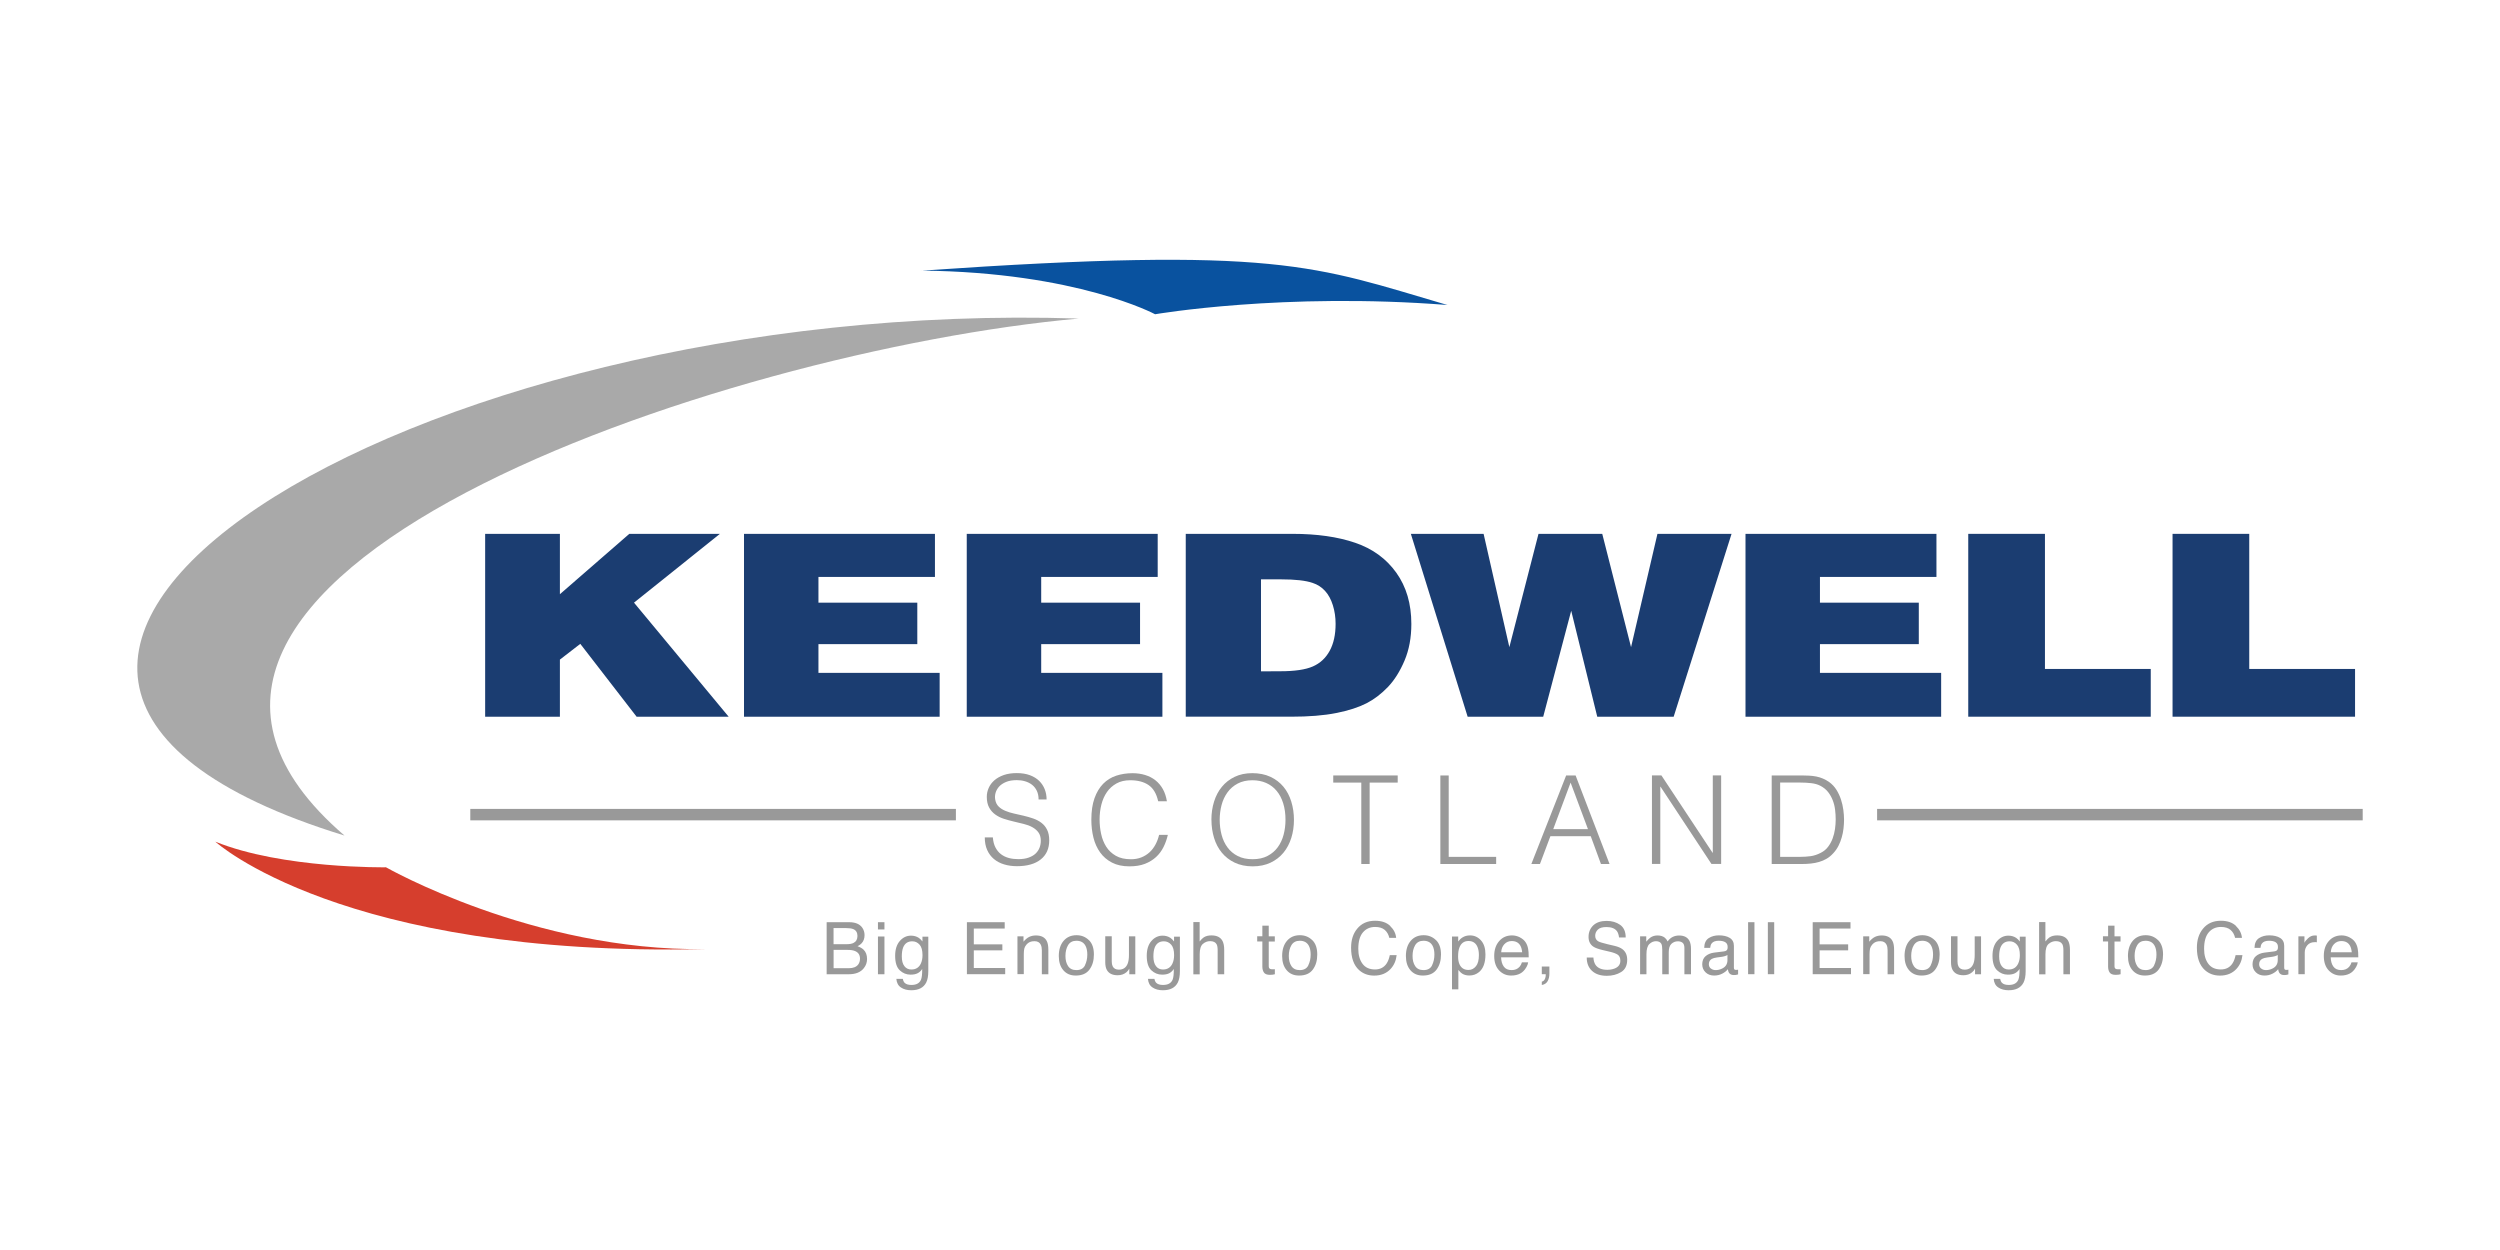 <?xml version="1.0" encoding="UTF-8"?><svg id="uuid-2e50e357-8390-4953-acbd-c408a3988b1e" xmlns="http://www.w3.org/2000/svg" viewBox="0 0 500 250"><defs><style>.uuid-2a58e89f-5c23-44d2-9a4d-6d6d4abb6cfd{fill:#999;}.uuid-e46ff76b-28f6-4f3b-a6b2-0290dad8a3ef{fill:#a9a9a9;}.uuid-f91d05f8-986a-4abf-bbe3-e348523784b3{fill:#d63e2d;}.uuid-2fb74f61-5538-4c94-a102-9601c7eb5397{fill:#09529f;}.uuid-1f013e08-37ad-48ec-9eaa-8e9fabfde260{fill:#1b3d71;}</style></defs><g id="uuid-cd92b10a-644c-4116-b7cf-d56c7a07aaa4"><g><path class="uuid-2a58e89f-5c23-44d2-9a4d-6d6d4abb6cfd" d="M198.57,167.51c.07,.79,.24,1.46,.53,2,.29,.55,.66,1,1.11,1.34,.45,.34,.97,.59,1.56,.75,.59,.16,1.22,.23,1.89,.23,.79,0,1.47-.1,2.04-.3,.57-.2,1.04-.46,1.4-.8,.36-.34,.63-.73,.8-1.17,.17-.44,.26-.91,.26-1.4,0-.69-.16-1.25-.47-1.67-.31-.43-.72-.77-1.22-1.05s-1.07-.49-1.72-.65c-.65-.16-1.31-.32-1.99-.48s-1.34-.34-1.99-.55c-.65-.21-1.22-.5-1.72-.86-.5-.36-.91-.82-1.22-1.39-.31-.57-.47-1.28-.47-2.15,0-.61,.13-1.2,.38-1.77,.25-.57,.63-1.08,1.13-1.52,.5-.44,1.13-.79,1.88-1.06,.75-.26,1.62-.39,2.61-.39s1.87,.14,2.62,.42c.75,.28,1.37,.66,1.86,1.14,.49,.48,.86,1.05,1.11,1.68,.25,.64,.37,1.32,.37,2.04h-1.6c0-.67-.12-1.25-.36-1.75-.24-.49-.56-.89-.97-1.21-.41-.31-.88-.54-1.4-.69-.52-.15-1.07-.22-1.62-.22-.85,0-1.57,.12-2.15,.36-.58,.24-1.05,.55-1.39,.92-.34,.38-.58,.8-.71,1.25s-.16,.92-.07,1.38c.1,.57,.33,1.03,.69,1.38s.8,.63,1.33,.85c.52,.22,1.1,.4,1.73,.54,.63,.14,1.27,.29,1.93,.44s1.29,.34,1.91,.55c.61,.21,1.16,.5,1.64,.86s.86,.82,1.14,1.39c.29,.57,.43,1.27,.43,2.13,0,1.64-.57,2.91-1.7,3.81-1.13,.9-2.72,1.35-4.77,1.35-.92,0-1.77-.12-2.56-.36-.79-.24-1.47-.6-2.04-1.08s-1.02-1.08-1.34-1.8c-.32-.71-.48-1.55-.48-2.52h1.62Z"/><path class="uuid-2a58e89f-5c23-44d2-9a4d-6d6d4abb6cfd" d="M231.63,160.23c-.34-1.51-.98-2.58-1.92-3.22-.93-.64-2.16-.96-3.66-.96-1.07,0-1.98,.21-2.75,.64-.77,.43-1.41,1-1.91,1.72-.5,.72-.87,1.55-1.11,2.5-.24,.94-.36,1.94-.36,2.99,0,.98,.1,1.95,.31,2.9,.2,.95,.55,1.8,1.02,2.55,.48,.75,1.12,1.35,1.92,1.81,.8,.46,1.81,.69,3.03,.69,.75,0,1.44-.12,2.07-.37,.62-.25,1.17-.59,1.64-1.02,.47-.43,.86-.95,1.18-1.54s.56-1.24,.73-1.94h1.75c-.2,.85-.48,1.66-.86,2.42-.38,.76-.87,1.43-1.49,2s-1.36,1.03-2.24,1.37c-.88,.34-1.91,.5-3.09,.5-1.36,0-2.53-.25-3.49-.75-.97-.5-1.76-1.18-2.37-2.03s-1.06-1.84-1.34-2.96c-.28-1.12-.42-2.32-.42-3.58,0-1.69,.21-3.12,.63-4.3,.42-1.18,1-2.14,1.73-2.89,.74-.75,1.61-1.29,2.61-1.62s2.09-.5,3.27-.5c.9,0,1.74,.12,2.52,.36,.78,.24,1.47,.59,2.07,1.07s1.09,1.06,1.48,1.76c.39,.7,.65,1.5,.8,2.42h-1.72Z"/><path class="uuid-2a58e89f-5c23-44d2-9a4d-6d6d4abb6cfd" d="M242.28,163.97c0-1.3,.18-2.51,.53-3.64,.35-1.13,.87-2.12,1.56-2.96,.69-.84,1.54-1.51,2.56-2,1.02-.49,2.19-.74,3.52-.74s2.59,.24,3.63,.73c1.04,.48,1.91,1.15,2.61,1.99,.7,.84,1.22,1.84,1.57,2.98,.35,1.14,.53,2.36,.53,3.65s-.18,2.48-.53,3.6c-.35,1.12-.87,2.11-1.56,2.95s-1.55,1.51-2.58,2c-1.03,.49-2.23,.74-3.59,.74s-2.56-.25-3.59-.74c-1.03-.49-1.89-1.16-2.58-2-.69-.84-1.21-1.83-1.55-2.95-.34-1.12-.52-2.32-.52-3.6Zm8.26,7.87c1.15,0,2.14-.22,2.96-.65,.83-.43,1.51-1.01,2.04-1.73,.53-.72,.93-1.56,1.18-2.51,.25-.95,.38-1.94,.38-2.98,0-1.23-.15-2.33-.46-3.31-.3-.97-.74-1.81-1.32-2.5-.57-.69-1.27-1.21-2.09-1.57-.82-.36-1.74-.54-2.75-.54-1.13,0-2.11,.22-2.94,.66-.83,.44-1.51,1.03-2.04,1.76-.53,.73-.93,1.57-1.18,2.52s-.38,1.94-.38,2.98,.13,2.05,.38,3c.25,.95,.65,1.79,1.18,2.51,.53,.72,1.21,1.3,2.04,1.72,.83,.43,1.82,.64,2.99,.64Z"/><path class="uuid-2a58e89f-5c23-44d2-9a4d-6d6d4abb6cfd" d="M266.65,155.09h12.89v1.43h-5.61v16.28h-1.67v-16.28h-5.61v-1.43Z"/><path class="uuid-2a58e89f-5c23-44d2-9a4d-6d6d4abb6cfd" d="M288.07,172.8v-17.71h1.67v16.28h9.49v1.43h-11.17Z"/><path class="uuid-2a58e89f-5c23-44d2-9a4d-6d6d4abb6cfd" d="M306.27,172.8l6.96-17.71h1.89l6.79,17.71h-1.72l-2.04-5.56h-8.07l-2.09,5.56h-1.72Zm4.38-6.98h6.94l-3.47-9.3-3.47,9.3Z"/><path class="uuid-2a58e89f-5c23-44d2-9a4d-6d6d4abb6cfd" d="M332.11,157.35h-.05v15.44h-1.67v-17.71h1.89l10.23,15.47h.05v-15.47h1.67v17.71h-1.94l-10.18-15.44Z"/><path class="uuid-2a58e89f-5c23-44d2-9a4d-6d6d4abb6cfd" d="M354.34,172.8v-17.71h6.05c.49,0,.98,.01,1.45,.04s.94,.08,1.4,.17,.91,.23,1.34,.41,.86,.42,1.27,.71c.59,.43,1.07,.95,1.45,1.56,.38,.61,.68,1.26,.9,1.94s.38,1.37,.47,2.07,.14,1.34,.14,1.93-.04,1.19-.11,1.8c-.07,.61-.19,1.2-.36,1.78-.16,.58-.38,1.14-.65,1.67-.27,.53-.61,1.02-1.02,1.46-.41,.46-.86,.83-1.34,1.11-.48,.28-.99,.5-1.52,.65-.53,.16-1.09,.26-1.66,.32-.57,.06-1.16,.09-1.75,.09h-6.05Zm1.67-1.43h4.01c.75,0,1.46-.05,2.13-.14,.66-.09,1.34-.32,2.03-.68,.59-.3,1.07-.7,1.45-1.21,.38-.51,.68-1.06,.9-1.66,.22-.6,.38-1.23,.47-1.88,.09-.66,.14-1.29,.14-1.89,0-.64-.04-1.29-.12-1.96-.08-.66-.24-1.3-.47-1.89-.23-.6-.54-1.15-.93-1.65-.39-.5-.9-.91-1.52-1.24-.52-.28-1.15-.46-1.87-.54-.72-.08-1.45-.12-2.19-.12h-4.01v14.85Z"/></g><g><path class="uuid-1f013e08-37ad-48ec-9eaa-8e9fabfde260" d="M97.03,143.35v-36.58h14.95v12.07l13.88-12.07h18.12l-17.18,13.76,18.93,22.81h-18.41l-11.26-14.57-4.08,3.15v11.42h-14.95Z"/><path class="uuid-1f013e08-37ad-48ec-9eaa-8e9fabfde260" d="M148.8,143.35v-36.58h38.19v8.62h-23.3v5.14h19.77v8.29h-19.77v5.75h24.24v8.77h-39.12Z"/><path class="uuid-1f013e08-37ad-48ec-9eaa-8e9fabfde260" d="M193.35,143.35v-36.58h38.19v8.62h-23.3v5.14h19.77v8.29h-19.77v5.75h24.24v8.77h-39.12Z"/><path class="uuid-1f013e08-37ad-48ec-9eaa-8e9fabfde260" d="M237.15,143.35v-36.58h21.39c4.83,0,8.99,.59,12.48,1.78,3.48,1.18,6.23,3.18,8.24,5.99,2.01,2.81,3.01,6.23,3.01,10.26,0,2.72-.45,5.16-1.36,7.31-.91,2.15-2.02,3.92-3.33,5.29-1.32,1.38-2.75,2.47-4.29,3.26s-3.55,1.45-6.02,1.94c-2.47,.5-5.51,.74-9.11,.74h-21Zm15.05-9.08l3.88-.02c2.87,0,5.03-.32,6.49-.96,1.46-.64,2.58-1.68,3.37-3.13s1.18-3.24,1.18-5.39c0-1.31-.18-2.55-.55-3.73s-.89-2.13-1.57-2.87c-.68-.74-1.5-1.27-2.48-1.59-1.36-.47-3.46-.71-6.31-.71h-4.01v18.4Z"/><path class="uuid-1f013e08-37ad-48ec-9eaa-8e9fabfde260" d="M282.16,106.77h14.56l5.15,22.66,5.83-22.66h12.75l5.76,22.66,5.28-22.66h14.82l-11.58,36.58h-15.28l-5.21-21.2-5.6,21.2h-15.11l-11.36-36.58Z"/><path class="uuid-1f013e08-37ad-48ec-9eaa-8e9fabfde260" d="M349.1,143.35v-36.58h38.19v8.62h-23.3v5.14h19.77v8.29h-19.77v5.75h24.24v8.77h-39.12Z"/><path class="uuid-1f013e08-37ad-48ec-9eaa-8e9fabfde260" d="M393.65,143.35v-36.58h15.34v27.02h21.16v9.55h-36.5Z"/><path class="uuid-1f013e08-37ad-48ec-9eaa-8e9fabfde260" d="M434.51,143.35v-36.58h15.34v27.02h21.16v9.55h-36.5Z"/></g><g><path class="uuid-2a58e89f-5c23-44d2-9a4d-6d6d4abb6cfd" d="M165.33,184.44h4.5c1.23,0,2.1,.36,2.62,1.09,.3,.43,.46,.93,.46,1.49,0,.66-.19,1.19-.56,1.61-.19,.22-.47,.43-.84,.61,.53,.2,.93,.43,1.2,.69,.47,.45,.7,1.08,.7,1.88,0,.67-.21,1.28-.64,1.82-.63,.81-1.64,1.22-3.01,1.22h-4.43v-10.4Zm3.97,4.4c.6,0,1.07-.08,1.4-.25,.52-.26,.79-.73,.79-1.4s-.28-1.14-.84-1.37c-.31-.13-.78-.2-1.4-.2h-2.54v3.22h2.59Zm.48,4.8c.87,0,1.49-.25,1.87-.75,.23-.32,.35-.7,.35-1.15,0-.76-.34-1.27-1.02-1.54-.36-.15-.84-.22-1.44-.22h-2.82v3.66h3.07Z"/><path class="uuid-2a58e89f-5c23-44d2-9a4d-6d6d4abb6cfd" d="M175.59,184.44h1.3v1.45h-1.3v-1.45Zm0,2.86h1.3v7.55h-1.3v-7.55Z"/><path class="uuid-2a58e89f-5c23-44d2-9a4d-6d6d4abb6cfd" d="M183.76,187.57c.24,.16,.48,.41,.73,.72v-.96h1.17v6.9c0,.96-.14,1.72-.42,2.28-.53,1.03-1.52,1.54-2.99,1.54-.81,0-1.5-.18-2.05-.55-.56-.36-.87-.94-.93-1.72h1.3c.06,.34,.18,.6,.36,.79,.29,.28,.74,.42,1.35,.42,.97,0,1.61-.34,1.91-1.03,.18-.41,.26-1.13,.25-2.17-.25,.39-.56,.68-.92,.86-.36,.19-.83,.28-1.42,.28-.82,0-1.53-.29-2.15-.87-.61-.58-.92-1.55-.92-2.89,0-1.27,.31-2.26,.93-2.97,.62-.71,1.37-1.07,2.24-1.07,.59,0,1.11,.15,1.55,.44Zm.16,1.37c-.39-.45-.88-.68-1.47-.68-.89,0-1.5,.42-1.83,1.26-.17,.45-.26,1.04-.26,1.76,0,.85,.17,1.5,.52,1.95,.34,.45,.81,.67,1.39,.67,.91,0,1.55-.41,1.92-1.24,.21-.47,.31-1.01,.31-1.64,0-.94-.19-1.64-.58-2.09Z"/><path class="uuid-2a58e89f-5c23-44d2-9a4d-6d6d4abb6cfd" d="M193.39,184.44h7.55v1.27h-6.18v3.16h5.71v1.2h-5.71v3.53h6.28v1.24h-7.66v-10.4Z"/><path class="uuid-2a58e89f-5c23-44d2-9a4d-6d6d4abb6cfd" d="M203.49,187.26h1.21v1.08c.36-.44,.74-.76,1.14-.96,.4-.19,.85-.29,1.34-.29,1.08,0,1.8,.38,2.18,1.13,.21,.41,.31,1,.31,1.76v4.87h-1.3v-4.78c0-.46-.07-.83-.21-1.12-.23-.47-.64-.71-1.23-.71-.3,0-.55,.03-.74,.09-.35,.1-.66,.31-.92,.62-.21,.25-.35,.51-.41,.77-.06,.27-.1,.65-.1,1.14v3.97h-1.27v-7.59Z"/><path class="uuid-2a58e89f-5c23-44d2-9a4d-6d6d4abb6cfd" d="M217.78,188.02c.67,.65,1,1.61,1,2.87s-.3,2.23-.89,3.03c-.59,.8-1.51,1.19-2.75,1.19-1.04,0-1.86-.35-2.47-1.06-.61-.71-.91-1.65-.91-2.84,0-1.27,.32-2.29,.96-3.04s1.5-1.13,2.59-1.13c.97,0,1.79,.33,2.46,.98Zm-.79,5.04c.31-.64,.47-1.35,.47-2.13,0-.71-.11-1.28-.34-1.73-.35-.7-.97-1.05-1.83-1.05-.77,0-1.33,.3-1.68,.89s-.52,1.31-.52,2.15,.17,1.48,.52,2.02,.91,.81,1.67,.81c.83,0,1.41-.32,1.72-.96Z"/><path class="uuid-2a58e89f-5c23-44d2-9a4d-6d6d4abb6cfd" d="M222.35,187.26v5.04c0,.39,.06,.7,.18,.95,.22,.45,.63,.68,1.24,.68,.86,0,1.45-.4,1.76-1.19,.17-.42,.26-1.01,.26-1.75v-3.73h1.27v7.59h-1.2v-1.12c-.15,.29-.35,.53-.59,.73-.48,.4-1.06,.59-1.74,.59-1.06,0-1.78-.36-2.17-1.08-.21-.39-.31-.9-.31-1.55v-5.16h1.3Z"/><path class="uuid-2a58e89f-5c23-44d2-9a4d-6d6d4abb6cfd" d="M234.08,187.57c.24,.16,.48,.41,.73,.72v-.96h1.17v6.9c0,.96-.14,1.72-.42,2.28-.53,1.03-1.52,1.54-2.99,1.54-.81,0-1.5-.18-2.05-.55-.56-.36-.87-.94-.93-1.72h1.3c.06,.34,.18,.6,.36,.79,.29,.28,.74,.42,1.35,.42,.97,0,1.61-.34,1.91-1.03,.18-.41,.26-1.13,.25-2.17-.25,.39-.56,.68-.92,.86-.36,.19-.83,.28-1.42,.28-.82,0-1.53-.29-2.15-.87-.61-.58-.92-1.55-.92-2.89,0-1.27,.31-2.26,.93-2.97,.62-.71,1.37-1.07,2.24-1.07,.59,0,1.11,.15,1.55,.44Zm.16,1.37c-.39-.45-.88-.68-1.47-.68-.89,0-1.5,.42-1.83,1.26-.17,.45-.26,1.04-.26,1.76,0,.85,.17,1.5,.52,1.95,.34,.45,.81,.67,1.39,.67,.91,0,1.55-.41,1.92-1.24,.21-.47,.31-1.01,.31-1.64,0-.94-.19-1.64-.58-2.09Z"/><path class="uuid-2a58e89f-5c23-44d2-9a4d-6d6d4abb6cfd" d="M238.66,184.41h1.27v3.88c.3-.38,.57-.65,.81-.81,.41-.27,.92-.4,1.54-.4,1.1,0,1.85,.38,2.24,1.15,.21,.42,.32,1,.32,1.75v4.87h-1.31v-4.78c0-.56-.07-.97-.21-1.22-.23-.42-.67-.62-1.3-.62-.53,0-1.01,.18-1.44,.55-.43,.36-.64,1.05-.64,2.06v4.02h-1.27v-10.44Z"/><path class="uuid-2a58e89f-5c23-44d2-9a4d-6d6d4abb6cfd" d="M252.46,185.14h1.29v2.12h1.21v1.04h-1.21v4.95c0,.26,.09,.44,.27,.53,.1,.05,.26,.08,.5,.08,.06,0,.13,0,.2,0,.07,0,.15-.01,.25-.02v1.01c-.15,.04-.3,.07-.46,.09s-.33,.03-.51,.03c-.59,0-1-.15-1.21-.46-.21-.31-.32-.7-.32-1.19v-5.02h-1.03v-1.04h1.03v-2.12Z"/><path class="uuid-2a58e89f-5c23-44d2-9a4d-6d6d4abb6cfd" d="M262.45,188.02c.67,.65,1,1.61,1,2.87s-.3,2.23-.89,3.03c-.59,.8-1.51,1.19-2.75,1.19-1.04,0-1.86-.35-2.47-1.06-.61-.71-.91-1.65-.91-2.84,0-1.27,.32-2.29,.96-3.04s1.5-1.13,2.59-1.13c.97,0,1.79,.33,2.46,.98Zm-.79,5.04c.31-.64,.47-1.35,.47-2.13,0-.71-.11-1.28-.34-1.73-.35-.7-.97-1.05-1.83-1.05-.77,0-1.33,.3-1.68,.89s-.52,1.31-.52,2.15,.17,1.48,.52,2.02,.91,.81,1.67,.81c.83,0,1.41-.32,1.72-.96Z"/><path class="uuid-2a58e89f-5c23-44d2-9a4d-6d6d4abb6cfd" d="M278.03,185.2c.72,.69,1.12,1.48,1.2,2.37h-1.37c-.15-.67-.46-1.2-.91-1.59-.46-.39-1.1-.59-1.92-.59-1.01,0-1.82,.36-2.44,1.08-.62,.72-.93,1.82-.93,3.31,0,1.22,.28,2.21,.84,2.97s1.39,1.14,2.5,1.14c1.02,0,1.8-.4,2.33-1.2,.28-.42,.49-.97,.63-1.66h1.37c-.12,1.1-.52,2.01-1.2,2.75-.82,.89-1.92,1.34-3.3,1.34-1.19,0-2.2-.37-3.01-1.1-1.07-.97-1.6-2.46-1.6-4.49,0-1.54,.4-2.79,1.21-3.78,.87-1.07,2.06-1.6,3.59-1.6,1.3,0,2.31,.35,3.03,1.04Z"/><path class="uuid-2a58e89f-5c23-44d2-9a4d-6d6d4abb6cfd" d="M287.2,188.02c.67,.65,1,1.61,1,2.87s-.3,2.23-.89,3.03c-.59,.8-1.51,1.19-2.75,1.19-1.04,0-1.86-.35-2.47-1.06-.61-.71-.91-1.65-.91-2.84,0-1.27,.32-2.29,.96-3.04,.64-.75,1.5-1.13,2.59-1.13,.97,0,1.79,.33,2.46,.98Zm-.79,5.04c.31-.64,.47-1.35,.47-2.13,0-.71-.11-1.28-.34-1.73-.35-.7-.97-1.05-1.83-1.05-.77,0-1.33,.3-1.68,.89s-.52,1.31-.52,2.15,.17,1.48,.52,2.02,.91,.81,1.67,.81c.83,0,1.41-.32,1.72-.96Z"/><path class="uuid-2a58e89f-5c23-44d2-9a4d-6d6d4abb6cfd" d="M290.39,187.3h1.25v1c.26-.34,.53-.61,.84-.8,.43-.28,.94-.42,1.52-.42,.86,0,1.59,.33,2.19,.99,.6,.66,.9,1.6,.9,2.82,0,1.65-.43,2.83-1.3,3.54-.55,.45-1.19,.67-1.92,.67-.57,0-1.05-.13-1.44-.38-.23-.14-.48-.39-.76-.73v3.87h-1.27v-10.57Zm4.8,5.95c.4-.5,.59-1.24,.59-2.24,0-.6-.09-1.12-.26-1.56-.33-.84-.94-1.25-1.82-1.25s-1.49,.44-1.82,1.32c-.18,.47-.26,1.07-.26,1.8,0,.59,.09,1.08,.26,1.49,.33,.78,.94,1.18,1.82,1.18,.6,0,1.09-.25,1.49-.75Z"/><path class="uuid-2a58e89f-5c23-44d2-9a4d-6d6d4abb6cfd" d="M303.97,187.47c.5,.25,.88,.58,1.15,.98,.25,.38,.42,.83,.51,1.34,.07,.35,.11,.91,.11,1.67h-5.52c.02,.77,.2,1.39,.54,1.86s.86,.7,1.57,.7c.66,0,1.19-.22,1.58-.66,.22-.26,.38-.55,.47-.89h1.25c-.03,.28-.14,.59-.33,.93-.19,.34-.4,.62-.63,.84-.38,.38-.86,.63-1.43,.76-.31,.08-.65,.11-1.03,.11-.94,0-1.73-.34-2.39-1.03-.65-.69-.98-1.65-.98-2.89s.33-2.21,.99-2.97,1.51-1.14,2.58-1.14c.53,0,1.05,.13,1.56,.38Zm.46,2.98c-.05-.55-.17-.99-.36-1.32-.35-.61-.92-.92-1.74-.92-.58,0-1.07,.21-1.46,.63-.39,.42-.6,.96-.63,1.61h4.18Z"/><path class="uuid-2a58e89f-5c23-44d2-9a4d-6d6d4abb6cfd" d="M308.35,196.33c.33-.06,.56-.29,.69-.69,.07-.21,.11-.42,.11-.62,0-.03,0-.06,0-.09,0-.03,0-.06-.02-.09h-.77v-1.54h1.52v1.43c0,.56-.11,1.06-.34,1.48-.23,.43-.62,.69-1.18,.79v-.67Z"/><path class="uuid-2a58e89f-5c23-44d2-9a4d-6d6d4abb6cfd" d="M318.68,191.49c.03,.59,.17,1.07,.4,1.44,.45,.69,1.24,1.03,2.38,1.03,.51,0,.97-.08,1.39-.23,.81-.29,1.22-.82,1.22-1.57,0-.57-.17-.97-.51-1.21-.35-.24-.89-.44-1.63-.61l-1.37-.32c-.89-.21-1.52-.44-1.89-.69-.64-.43-.96-1.08-.96-1.95,0-.93,.32-1.7,.94-2.3,.63-.6,1.52-.9,2.67-.9,1.06,0,1.96,.26,2.71,.79,.74,.53,1.11,1.37,1.11,2.53h-1.33c-.07-.56-.21-.98-.43-1.28-.41-.54-1.11-.81-2.1-.81-.8,0-1.37,.17-1.72,.52-.35,.35-.52,.76-.52,1.22,0,.51,.2,.88,.62,1.12,.27,.15,.88,.34,1.83,.57l1.41,.33c.68,.16,1.21,.38,1.58,.66,.64,.49,.96,1.19,.96,2.12,0,1.15-.41,1.98-1.23,2.47-.82,.5-1.77,.74-2.85,.74-1.26,0-2.25-.33-2.96-.99-.71-.66-1.06-1.55-1.05-2.67h1.32Z"/><path class="uuid-2a58e89f-5c23-44d2-9a4d-6d6d4abb6cfd" d="M327.99,187.26h1.26v1.08c.3-.37,.58-.65,.82-.82,.42-.29,.9-.43,1.43-.43,.6,0,1.09,.15,1.46,.45,.21,.17,.4,.42,.57,.75,.28-.41,.62-.71,1-.9,.38-.19,.81-.29,1.29-.29,1.02,0,1.71,.37,2.08,1.1,.2,.4,.3,.93,.3,1.6v5.05h-1.32v-5.27c0-.5-.13-.85-.38-1.04s-.56-.28-.92-.28c-.5,0-.93,.17-1.29,.5-.36,.34-.54,.9-.54,1.68v4.41h-1.3v-4.95c0-.51-.06-.89-.18-1.13-.19-.35-.56-.53-1.08-.53-.48,0-.92,.19-1.31,.56-.39,.37-.59,1.05-.59,2.03v4.02h-1.27v-7.59Z"/><path class="uuid-2a58e89f-5c23-44d2-9a4d-6d6d4abb6cfd" d="M344.86,190.26c.29-.04,.49-.16,.59-.37,.06-.11,.08-.28,.08-.49,0-.44-.15-.75-.46-.95s-.75-.3-1.33-.3c-.66,0-1.14,.18-1.41,.54-.16,.2-.26,.5-.3,.89h-1.19c.02-.94,.33-1.59,.91-1.96,.58-.37,1.26-.55,2.03-.55,.89,0,1.62,.17,2.17,.51,.55,.34,.83,.87,.83,1.59v4.37c0,.13,.03,.24,.08,.32s.17,.12,.34,.12c.06,0,.12,0,.19-.01s.15-.02,.23-.03v.94c-.2,.06-.35,.09-.45,.11-.1,.01-.25,.02-.42,.02-.44,0-.76-.16-.96-.47-.1-.17-.18-.4-.22-.7-.26,.34-.63,.64-1.12,.89-.49,.25-1.02,.38-1.61,.38-.7,0-1.28-.21-1.72-.64s-.67-.96-.67-1.6c0-.7,.22-1.25,.66-1.63s1.01-.63,1.73-.72l2.03-.25Zm-2.69,3.44c.27,.21,.59,.32,.96,.32,.45,0,.88-.1,1.3-.31,.71-.34,1.06-.91,1.06-1.69v-1.02c-.16,.1-.36,.18-.6,.25-.25,.07-.49,.11-.72,.14l-.77,.1c-.46,.06-.81,.16-1.04,.29-.39,.22-.59,.58-.59,1.06,0,.37,.14,.66,.4,.87Z"/><path class="uuid-2a58e89f-5c23-44d2-9a4d-6d6d4abb6cfd" d="M349.62,184.44h1.27v10.4h-1.27v-10.4Z"/><path class="uuid-2a58e89f-5c23-44d2-9a4d-6d6d4abb6cfd" d="M353.57,184.44h1.27v10.4h-1.27v-10.4Z"/><path class="uuid-2a58e89f-5c23-44d2-9a4d-6d6d4abb6cfd" d="M362.55,184.44h7.55v1.27h-6.18v3.16h5.71v1.2h-5.71v3.53h6.28v1.24h-7.66v-10.4Z"/><path class="uuid-2a58e89f-5c23-44d2-9a4d-6d6d4abb6cfd" d="M372.64,187.26h1.21v1.08c.36-.44,.74-.76,1.14-.96,.4-.19,.85-.29,1.34-.29,1.08,0,1.8,.38,2.18,1.13,.21,.41,.31,1,.31,1.76v4.87h-1.3v-4.78c0-.46-.07-.83-.21-1.12-.23-.47-.64-.71-1.23-.71-.3,0-.55,.03-.74,.09-.35,.1-.66,.31-.92,.62-.21,.25-.35,.51-.41,.77-.06,.27-.1,.65-.1,1.14v3.97h-1.27v-7.59Z"/><path class="uuid-2a58e89f-5c23-44d2-9a4d-6d6d4abb6cfd" d="M386.93,188.02c.67,.65,1,1.61,1,2.87s-.3,2.23-.89,3.03c-.59,.8-1.51,1.19-2.75,1.19-1.04,0-1.86-.35-2.47-1.06-.61-.71-.91-1.65-.91-2.84,0-1.27,.32-2.29,.96-3.04,.64-.75,1.5-1.13,2.59-1.13,.97,0,1.79,.33,2.46,.98Zm-.79,5.04c.31-.64,.47-1.35,.47-2.13,0-.71-.11-1.28-.34-1.73-.35-.7-.97-1.05-1.83-1.05-.77,0-1.33,.3-1.68,.89s-.52,1.31-.52,2.15,.17,1.48,.52,2.02,.91,.81,1.67,.81c.83,0,1.41-.32,1.72-.96Z"/><path class="uuid-2a58e89f-5c23-44d2-9a4d-6d6d4abb6cfd" d="M391.5,187.26v5.04c0,.39,.06,.7,.18,.95,.22,.45,.63,.68,1.24,.68,.86,0,1.45-.4,1.76-1.19,.17-.42,.26-1.01,.26-1.75v-3.73h1.27v7.59h-1.2v-1.12c-.15,.29-.35,.53-.59,.73-.48,.4-1.06,.59-1.74,.59-1.06,0-1.78-.36-2.17-1.08-.21-.39-.31-.9-.31-1.55v-5.16h1.3Z"/><path class="uuid-2a58e89f-5c23-44d2-9a4d-6d6d4abb6cfd" d="M403.23,187.57c.24,.16,.48,.41,.73,.72v-.96h1.17v6.9c0,.96-.14,1.72-.42,2.28-.53,1.03-1.52,1.54-2.99,1.54-.81,0-1.5-.18-2.05-.55-.56-.36-.87-.94-.93-1.72h1.3c.06,.34,.18,.6,.36,.79,.29,.28,.74,.42,1.35,.42,.97,0,1.61-.34,1.91-1.03,.18-.41,.26-1.13,.25-2.17-.25,.39-.56,.68-.92,.86-.36,.19-.83,.28-1.42,.28-.82,0-1.53-.29-2.15-.87-.61-.58-.92-1.55-.92-2.89,0-1.27,.31-2.26,.93-2.97,.62-.71,1.37-1.07,2.24-1.07,.59,0,1.11,.15,1.55,.44Zm.16,1.37c-.39-.45-.88-.68-1.47-.68-.89,0-1.5,.42-1.83,1.26-.17,.45-.26,1.04-.26,1.76,0,.85,.17,1.5,.52,1.95,.34,.45,.81,.67,1.39,.67,.91,0,1.55-.41,1.92-1.24,.21-.47,.31-1.01,.31-1.64,0-.94-.19-1.64-.58-2.09Z"/><path class="uuid-2a58e89f-5c23-44d2-9a4d-6d6d4abb6cfd" d="M407.81,184.41h1.27v3.88c.3-.38,.57-.65,.81-.81,.41-.27,.92-.4,1.54-.4,1.1,0,1.85,.38,2.24,1.15,.21,.42,.32,1,.32,1.75v4.87h-1.31v-4.78c0-.56-.07-.97-.21-1.22-.23-.42-.67-.62-1.3-.62-.53,0-1.01,.18-1.44,.55-.43,.36-.64,1.05-.64,2.06v4.02h-1.27v-10.44Z"/><path class="uuid-2a58e89f-5c23-44d2-9a4d-6d6d4abb6cfd" d="M421.61,185.14h1.29v2.12h1.21v1.04h-1.21v4.95c0,.26,.09,.44,.27,.53,.1,.05,.26,.08,.5,.08,.06,0,.13,0,.2,0,.07,0,.15-.01,.25-.02v1.01c-.15,.04-.3,.07-.46,.09s-.33,.03-.51,.03c-.59,0-1-.15-1.21-.46-.21-.31-.32-.7-.32-1.19v-5.02h-1.03v-1.04h1.03v-2.12Z"/><path class="uuid-2a58e89f-5c23-44d2-9a4d-6d6d4abb6cfd" d="M431.61,188.02c.67,.65,1,1.61,1,2.87s-.3,2.23-.89,3.03c-.59,.8-1.51,1.19-2.75,1.19-1.04,0-1.86-.35-2.47-1.06-.61-.71-.91-1.65-.91-2.84,0-1.27,.32-2.29,.96-3.04s1.5-1.13,2.59-1.13c.97,0,1.79,.33,2.46,.98Zm-.79,5.04c.31-.64,.47-1.35,.47-2.13,0-.71-.11-1.28-.34-1.73-.35-.7-.97-1.05-1.83-1.05-.77,0-1.33,.3-1.68,.89s-.52,1.31-.52,2.15,.17,1.48,.52,2.02,.91,.81,1.67,.81c.83,0,1.41-.32,1.72-.96Z"/><path class="uuid-2a58e89f-5c23-44d2-9a4d-6d6d4abb6cfd" d="M447.19,185.2c.72,.69,1.12,1.48,1.2,2.37h-1.37c-.15-.67-.46-1.2-.91-1.59-.46-.39-1.1-.59-1.92-.59-1.01,0-1.82,.36-2.44,1.08-.62,.72-.93,1.82-.93,3.31,0,1.22,.28,2.21,.84,2.97s1.39,1.14,2.5,1.14c1.02,0,1.8-.4,2.33-1.2,.28-.42,.49-.97,.63-1.66h1.37c-.12,1.1-.52,2.01-1.2,2.75-.82,.89-1.92,1.34-3.3,1.34-1.19,0-2.2-.37-3.01-1.1-1.07-.97-1.6-2.46-1.6-4.49,0-1.54,.4-2.79,1.21-3.78,.87-1.07,2.06-1.6,3.59-1.6,1.3,0,2.31,.35,3.03,1.04Z"/><path class="uuid-2a58e89f-5c23-44d2-9a4d-6d6d4abb6cfd" d="M454.92,190.26c.29-.04,.49-.16,.59-.37,.06-.11,.08-.28,.08-.49,0-.44-.15-.75-.46-.95s-.75-.3-1.33-.3c-.66,0-1.14,.18-1.41,.54-.16,.2-.26,.5-.3,.89h-1.19c.02-.94,.33-1.59,.91-1.96,.58-.37,1.26-.55,2.03-.55,.89,0,1.62,.17,2.17,.51,.55,.34,.83,.87,.83,1.59v4.37c0,.13,.03,.24,.08,.32s.17,.12,.34,.12c.06,0,.12,0,.19-.01s.15-.02,.23-.03v.94c-.2,.06-.35,.09-.45,.11-.1,.01-.25,.02-.42,.02-.44,0-.76-.16-.96-.47-.1-.17-.18-.4-.22-.7-.26,.34-.63,.64-1.12,.89-.49,.25-1.02,.38-1.61,.38-.7,0-1.28-.21-1.72-.64s-.67-.96-.67-1.6c0-.7,.22-1.25,.66-1.63s1.01-.63,1.73-.72l2.03-.25Zm-2.69,3.44c.27,.21,.59,.32,.96,.32,.45,0,.88-.1,1.3-.31,.71-.34,1.06-.91,1.06-1.69v-1.02c-.16,.1-.36,.18-.6,.25-.25,.07-.49,.11-.72,.14l-.77,.1c-.46,.06-.81,.16-1.04,.29-.39,.22-.59,.58-.59,1.06,0,.37,.14,.66,.4,.87Z"/><path class="uuid-2a58e89f-5c23-44d2-9a4d-6d6d4abb6cfd" d="M459.68,187.26h1.21v1.31c.1-.26,.34-.57,.73-.93,.39-.37,.83-.55,1.34-.55,.02,0,.06,0,.12,0s.15,.01,.29,.03v1.34c-.08-.01-.15-.02-.21-.03s-.13,0-.21,0c-.64,0-1.14,.21-1.48,.62s-.52,.89-.52,1.43v4.36h-1.27v-7.59Z"/><path class="uuid-2a58e89f-5c23-44d2-9a4d-6d6d4abb6cfd" d="M469.89,187.47c.5,.25,.88,.58,1.15,.98,.25,.38,.42,.83,.51,1.34,.07,.35,.11,.91,.11,1.67h-5.52c.02,.77,.2,1.39,.54,1.86s.86,.7,1.57,.7c.66,0,1.19-.22,1.58-.66,.22-.26,.38-.55,.47-.89h1.25c-.03,.28-.14,.59-.33,.93-.19,.34-.4,.62-.63,.84-.38,.38-.86,.63-1.43,.76-.31,.08-.65,.11-1.03,.11-.94,0-1.73-.34-2.39-1.03-.65-.69-.98-1.65-.98-2.89s.33-2.21,.99-2.97,1.51-1.14,2.58-1.14c.53,0,1.05,.13,1.56,.38Zm.46,2.98c-.05-.55-.17-.99-.36-1.32-.35-.61-.92-.92-1.74-.92-.58,0-1.07,.21-1.46,.63-.39,.42-.6,.96-.63,1.61h4.18Z"/></g><rect class="uuid-2a58e89f-5c23-44d2-9a4d-6d6d4abb6cfd" x="94.06" y="161.78" width="97.12" height="2.29"/><rect class="uuid-2a58e89f-5c23-44d2-9a4d-6d6d4abb6cfd" x="375.42" y="161.78" width="97.12" height="2.29"/><path class="uuid-2fb74f61-5538-4c94-a102-9601c7eb5397" d="M184.33,54.12c31.09,.33,46.69,8.73,46.69,8.73,0,0,25.68-4.43,58.47-1.85-26.64-7.8-33.73-11.82-105.16-6.87Z"/><path class="uuid-f91d05f8-986a-4abf-bbe3-e348523784b3" d="M43.06,168.33c13.42,5.45,34.14,5.13,34.14,5.13,0,0,29.45,16.8,63.71,16.36-72.54,1.64-97.85-21.49-97.85-21.49Z"/><path class="uuid-e46ff76b-28f6-4f3b-a6b2-0290dad8a3ef" d="M68.92,167.13C8.92,115.64,144.84,70.04,215.75,63.71c-134.4-4.36-254.17,70.47-146.83,103.41Z"/></g></svg>